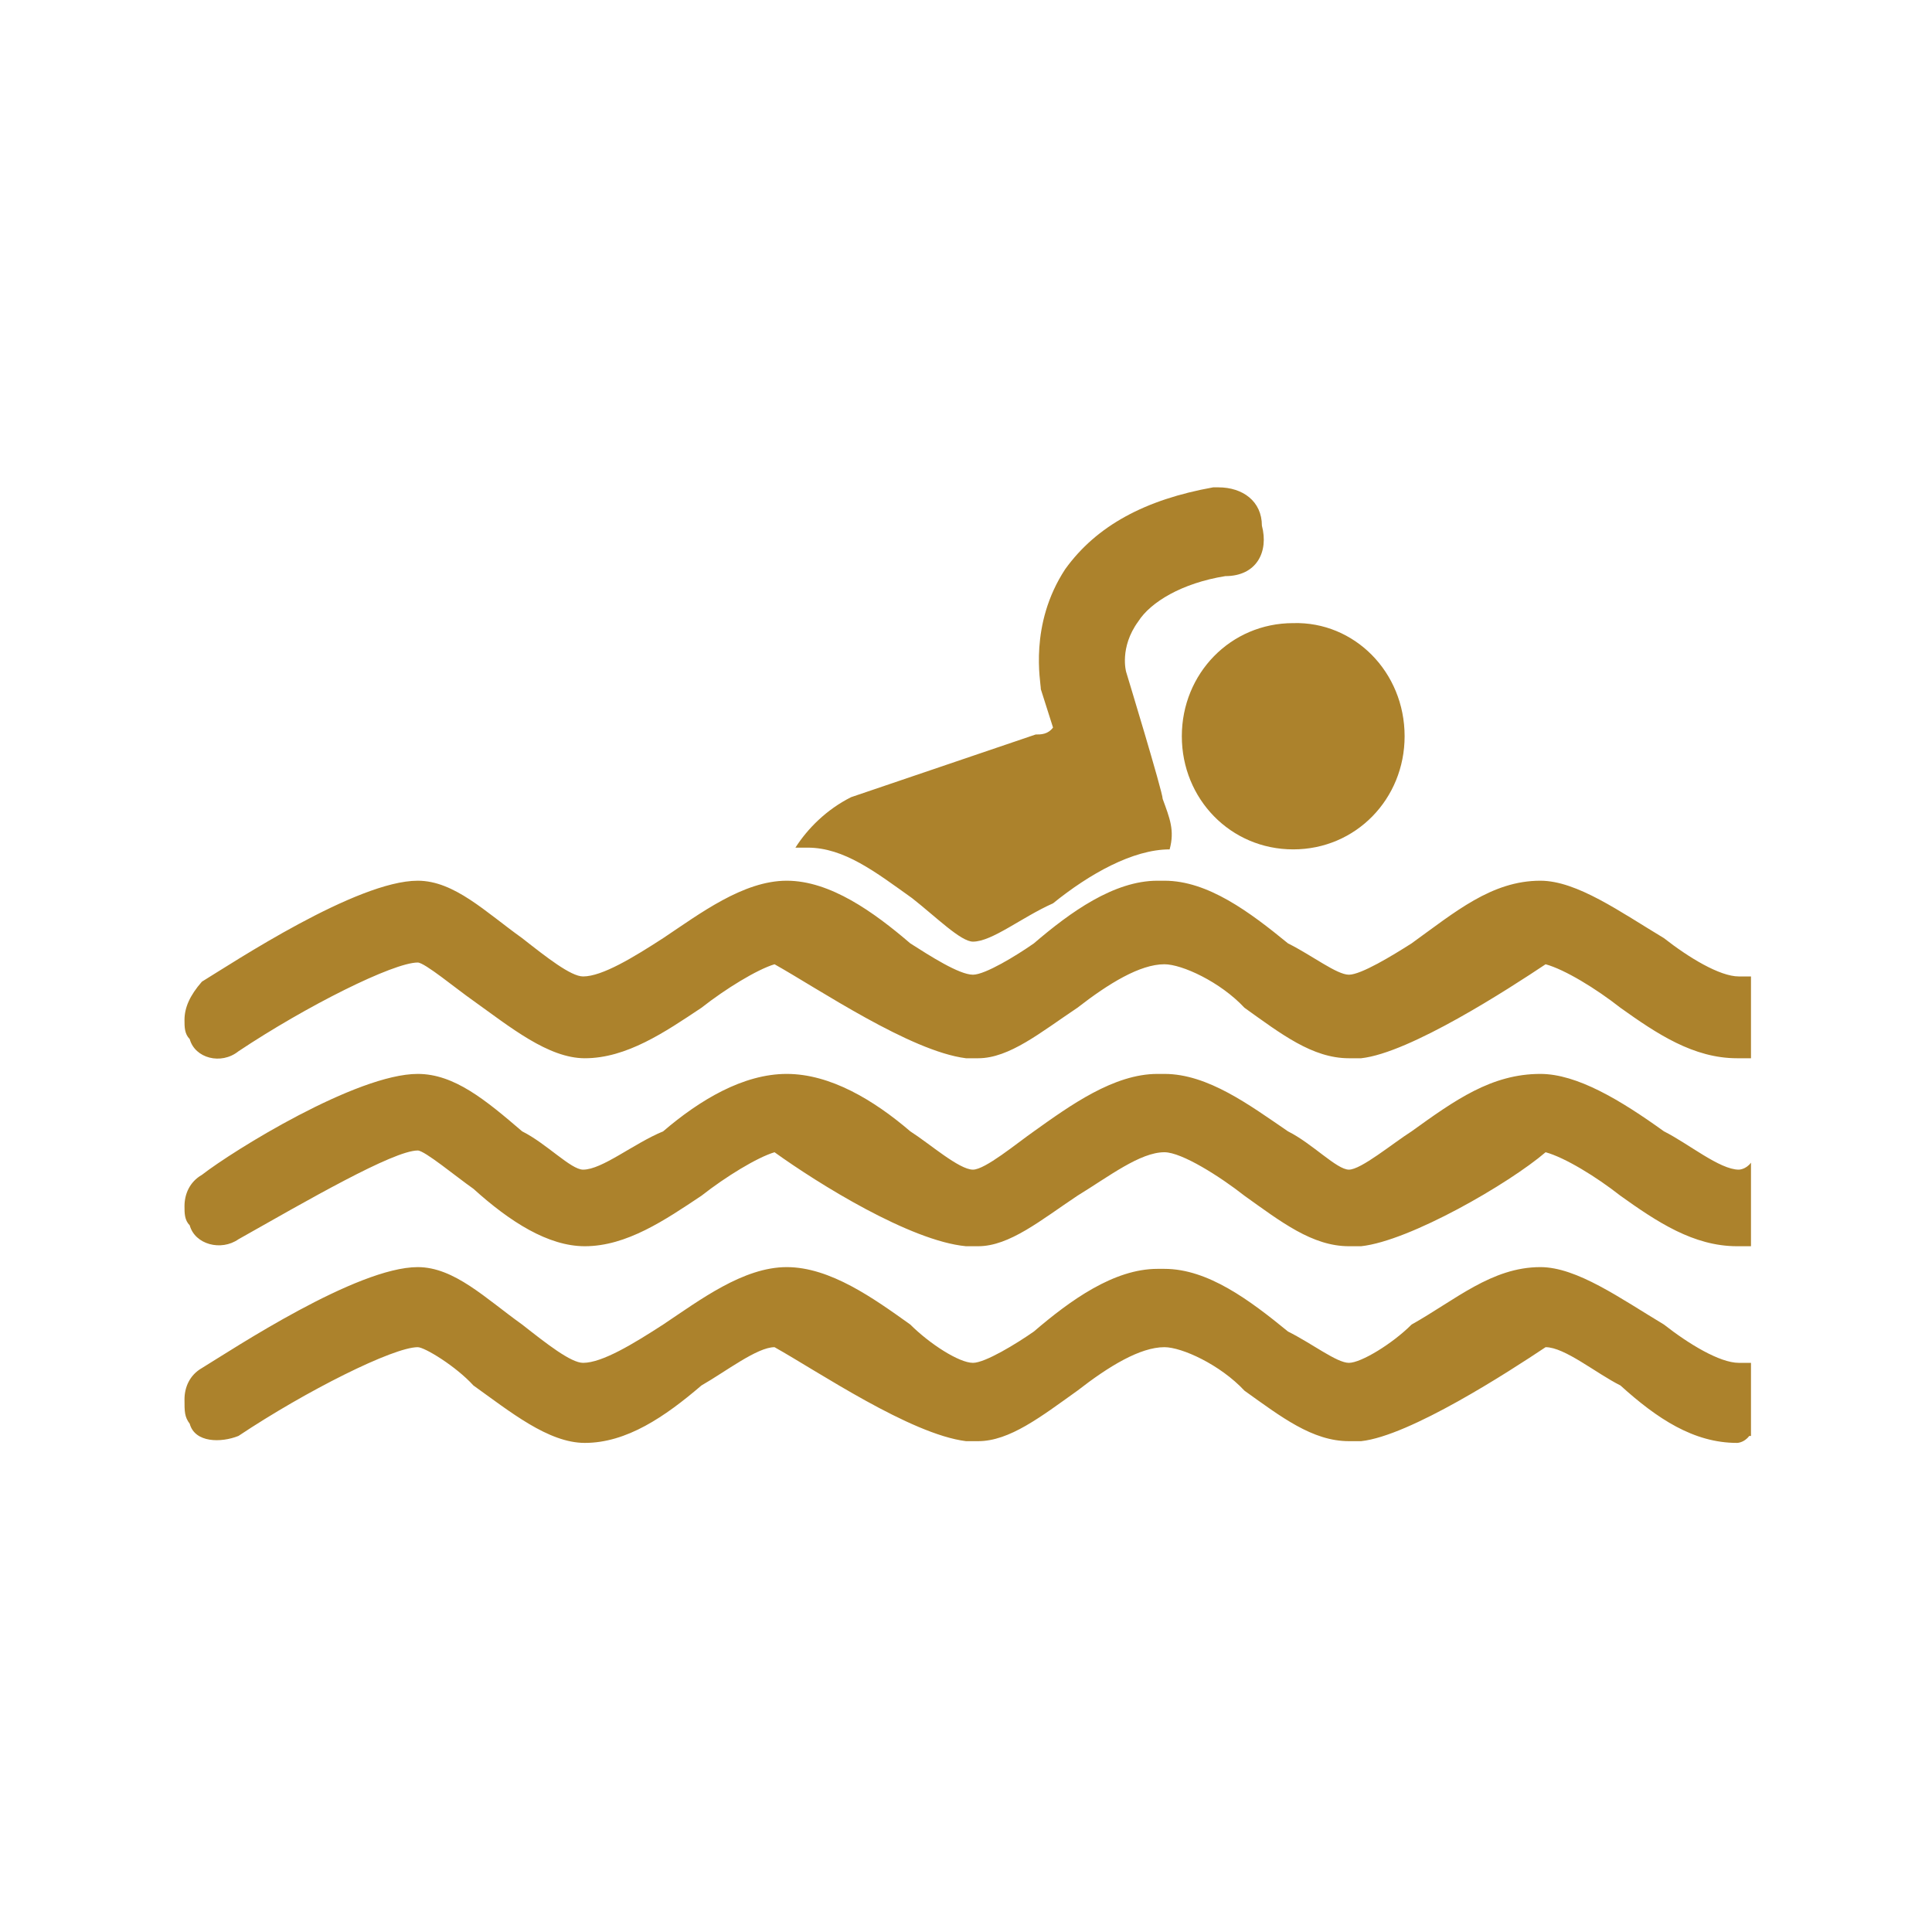<?xml version="1.0" encoding="utf-8"?>
<!-- Generator: Adobe Illustrator 24.3.0, SVG Export Plug-In . SVG Version: 6.00 Build 0)  -->
<svg version="1.1" id="Layer_1" xmlns="http://www.w3.org/2000/svg" xmlns:xlink="http://www.w3.org/1999/xlink" x="0px" y="0px"
	 viewBox="0 0 111 111" style="enable-background:new 0 0 111 111;" xml:space="preserve">
<style type="text/css">
	.st0{fill-rule:evenodd;clip-rule:evenodd;fill:#AC822C;}
	.st1{fill:#AC822C;}
</style>
<path class="st0" d="M100.5,60.8L100.5,60.8h-0.7c-2.5,0-4.6-1.4-6.7-2.9c-1.4-1.1-3.2-2.2-4.3-2.5c-2.1,1.4-7.8,5.1-10.6,5.4h-0.7
	c-2.1,0-3.9-1.4-6-2.9c-1.4-1.5-3.6-2.5-4.6-2.5c-1.4,0-3.2,1.1-5,2.5c-2.1,1.4-3.9,2.9-5.7,2.9h-0.7c-3.2-0.4-8.5-4-11-5.4
	c-1,0.3-2.8,1.4-4.2,2.5c-2.1,1.4-4.3,2.9-6.7,2.9c-2.1,0-4.3-1.8-6.4-3.3c-1-0.7-2.8-2.2-3.2-2.2c-1.4,0-6.4,2.5-10.3,5.1
	c-1,0.8-2.5,0.4-2.8-0.7c-0.3-0.3-0.3-0.7-0.3-1.1c0-0.7,0.3-1.4,1-2.2c1.8-1.1,8.9-5.8,12.4-5.8c2.1,0,3.9,1.8,6,3.3
	c1.4,1.1,2.8,2.2,3.5,2.2c1.1,0,2.9-1.1,4.6-2.2c2.1-1.4,4.6-3.3,7.1-3.3c2.5,0,5,1.8,7.1,3.6c1.1,0.7,2.8,1.8,3.6,1.8
	c0.7,0,2.5-1.1,3.5-1.8c2.1-1.8,4.6-3.6,7.1-3.6h0.4c2.5,0,4.9,1.8,7.1,3.6c1.4,0.7,2.8,1.8,3.5,1.8c0.7,0,2.5-1.1,3.6-1.8
	c2.5-1.8,4.6-3.6,7.4-3.6c2.1,0,4.6,1.8,7.1,3.3c1.4,1.1,3.2,2.2,4.3,2.2h0.7V60.8z M100.5,71.6L100.5,71.6h-0.7
	c-2.5,0-4.6-1.4-6.7-2.9c-1.4-1.1-3.2-2.2-4.3-2.5c-2.1,1.8-7.8,5.1-10.6,5.4h-0.7c-2.1,0-3.9-1.4-6-2.9c-1.4-1.1-3.6-2.5-4.6-2.5
	c-1.4,0-3.2,1.4-5,2.5c-2.1,1.4-3.9,2.9-5.7,2.9h-0.7c-3.2-0.3-8.5-3.6-11-5.4c-1,0.3-2.8,1.4-4.2,2.5c-2.1,1.4-4.3,2.9-6.7,2.9
	c-2.1,0-4.3-1.4-6.4-3.3c-1-0.7-2.8-2.2-3.2-2.2c-1.4,0-6.4,2.9-10.3,5.1c-1,0.7-2.5,0.3-2.8-0.8c-0.3-0.3-0.3-0.7-0.3-1.1
	c0-0.7,0.3-1.4,1-1.8c1.8-1.4,8.9-5.8,12.4-5.8c2.1,0,3.9,1.5,6,3.3c1.4,0.7,2.8,2.2,3.5,2.2c1.1,0,2.9-1.5,4.6-2.2
	c2.1-1.8,4.6-3.3,7.1-3.3c2.5,0,5,1.5,7.1,3.3c1.1,0.7,2.8,2.2,3.6,2.2c0.7,0,2.5-1.5,3.5-2.2c2.1-1.5,4.6-3.3,7.1-3.3h0.4
	c2.5,0,4.9,1.8,7.1,3.3c1.4,0.7,2.8,2.2,3.5,2.2c0.7,0,2.5-1.5,3.6-2.2c2.5-1.8,4.6-3.3,7.4-3.3c2.1,0,4.6,1.5,7.1,3.3
	c1.4,0.7,3.2,2.2,4.3,2.2c0,0,0.4,0,0.7-0.4V71.6z M100.5,82.5L100.5,82.5c-0.3,0.4-0.7,0.4-0.7,0.4c-2.5,0-4.6-1.4-6.7-3.3
	c-1.4-0.7-3.2-2.2-4.3-2.2c-2.1,1.4-7.8,5.1-10.6,5.4h-0.7c-2.1,0-3.9-1.4-6-2.9c-1.4-1.5-3.6-2.5-4.6-2.5c-1.4,0-3.2,1.1-5,2.5
	c-2.1,1.5-3.9,2.9-5.7,2.9h-0.7c-3.2-0.4-8.5-4-11-5.4c-1,0-2.8,1.4-4.2,2.2c-2.1,1.8-4.3,3.3-6.7,3.3c-2.1,0-4.3-1.8-6.4-3.3
	c-1-1.1-2.8-2.2-3.2-2.2c-1.4,0-6.4,2.5-10.3,5.1c-1,0.4-2.5,0.4-2.8-0.7c-0.3-0.4-0.3-0.7-0.3-1.4c0-0.7,0.3-1.4,1-1.8
	c1.8-1.1,8.9-5.8,12.4-5.8c2.1,0,3.9,1.8,6,3.3c1.4,1.1,2.8,2.2,3.5,2.2c1.1,0,2.9-1.1,4.6-2.2c2.1-1.4,4.6-3.3,7.1-3.3
	c2.5,0,5,1.8,7.1,3.3c1.1,1.1,2.8,2.2,3.6,2.2c0.7,0,2.5-1.1,3.5-1.8c2.1-1.8,4.6-3.6,7.1-3.6h0.4c2.5,0,4.9,1.8,7.1,3.6
	c1.4,0.7,2.8,1.8,3.5,1.8c0.7,0,2.5-1.1,3.6-2.2c2.5-1.4,4.6-3.3,7.4-3.3c2.1,0,4.6,1.8,7.1,3.3c1.4,1.1,3.2,2.2,4.3,2.2h0.7V82.5z
	 M80.7,42.3L80.7,42.3c0,3.6-2.8,6.5-6.4,6.5c-3.6,0-6.4-2.9-6.4-6.5c0-3.6,2.8-6.5,6.4-6.5C77.8,35.7,80.7,38.6,80.7,42.3
	 M67.2,48.8L67.2,48.8c0.3-1.1,0-1.8-0.4-2.9c0-0.4-2.1-7.3-2.1-7.3s-0.4-1.4,0.7-2.9c0.7-1.1,2.5-2.2,5-2.6c1.8,0,2.5-1.4,2.1-2.9
	c0-1.4-1.1-2.2-2.5-2.2h-0.3c-3.9,0.7-6.7,2.2-8.5,4.7c-2.1,3.2-1.4,6.5-1.4,6.9l0.7,2.2c-0.3,0.4-0.7,0.4-1,0.4l-10.6,3.6
	c-1.4,0.7-2.5,1.8-3.2,2.9h0.7c2.1,0,3.9,1.4,6,2.9c1.4,1.1,2.8,2.5,3.5,2.5c1.1,0,2.8-1.4,4.6-2.2C62.6,50.2,65.1,48.8,67.2,48.8"
	/>
</svg>

